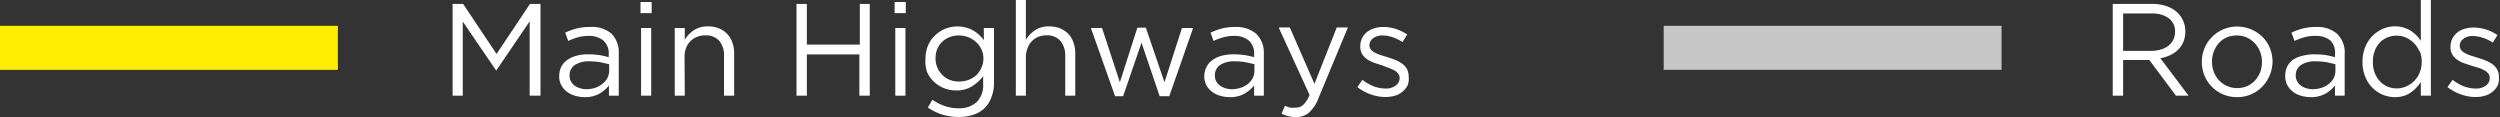 <?xml version="1.0" encoding="utf-8"?>
<svg xmlns="http://www.w3.org/2000/svg" viewBox="0 0 224.2 10.5">
  <rect x="0" y="0" width="224.2" height="10.5" fill="#333333" stroke="none"/>
  <g data-name="Layer 2" id="Layer_2">
    <g data-name="Layer 1" id="Layer_1-2">
      <path d="M44.5,6.33h0l-3-4.4V8.58h-.91V.35h.94l3,4.49,3-4.49h.94V8.58H47.5V1.92Z" style="fill:#fff"/>
      <path d="M51.82,3.35a5.58,5.58,0,0,0-.86.32l-.27-.74a5.42,5.42,0,0,1,1-.37,4.74,4.74,0,0,1,1.19-.14A2.75,2.75,0,0,1,54.82,3a2.39,2.39,0,0,1,.67,1.83V8.58h-.88V7.67a3.1,3.1,0,0,1-.85.73,2.61,2.61,0,0,1-1.34.31,2.87,2.87,0,0,1-.83-.12,2.06,2.06,0,0,1-.73-.35,1.77,1.77,0,0,1-.52-.6,1.67,1.67,0,0,1-.19-.83A1.9,1.9,0,0,1,50.33,6a1.7,1.7,0,0,1,.54-.62A2.58,2.58,0,0,1,51.69,5a4.33,4.33,0,0,1,1.06-.13,7.42,7.42,0,0,1,1,.07,7.35,7.35,0,0,1,.84.19V4.88a1.55,1.55,0,0,0-.47-1.24,2,2,0,0,0-1.34-.42A3.37,3.37,0,0,0,51.82,3.35Zm-.29,2.49a1.11,1.11,0,0,0-.45.93,1.08,1.08,0,0,0,.12.52,1.1,1.1,0,0,0,.33.38,1.4,1.4,0,0,0,.49.24A1.85,1.85,0,0,0,52.6,8a2.56,2.56,0,0,0,.79-.13A1.87,1.87,0,0,0,54,7.53,1.57,1.57,0,0,0,54.47,7a1.46,1.46,0,0,0,.16-.66V5.76l-.78-.18a6,6,0,0,0-1-.08A2.26,2.26,0,0,0,51.53,5.84Z" style="fill:#fff"/>
      <path d="M57.44,1.18v-1h1v1Zm.05,7.4V2.51h.91V8.58Z" style="fill:#fff"/>
      <path d="M61.41,8.58h-.9V2.51h.9V3.56a2.78,2.78,0,0,1,.8-.84,2.2,2.2,0,0,1,1.28-.35,2.48,2.48,0,0,1,1,.18,2.11,2.11,0,0,1,.73.5,2.14,2.14,0,0,1,.46.77,2.86,2.86,0,0,1,.16,1V8.58h-.91V5a2,2,0,0,0-.43-1.34,1.58,1.58,0,0,0-1.25-.49,1.88,1.88,0,0,0-.72.13,1.69,1.69,0,0,0-1,1,2.11,2.11,0,0,0-.14.77Z" style="fill:#fff"/>
      <path d="M72.36,4.88v3.7h-.93V.35h.93V4h4.75V.35H78V8.58h-.93V4.88Z" style="fill:#fff"/>
      <path d="M80.23,1.18v-1h1v1Zm.06,7.4V2.51h.91V8.58Z" style="fill:#fff"/>
      <path d="M88.87,8.82a2.49,2.49,0,0,1-.62.92,2.57,2.57,0,0,1-1,.56,3.89,3.89,0,0,1-1.27.19,5,5,0,0,1-1.46-.21,4.69,4.69,0,0,1-1.31-.64l.41-.7a4.33,4.33,0,0,0,1.11.57,3.78,3.78,0,0,0,1.23.2,2.31,2.31,0,0,0,1.61-.54,2.1,2.1,0,0,0,.6-1.62V6.83a3.83,3.83,0,0,1-1,.91,2.56,2.56,0,0,1-1.41.37,3,3,0,0,1-1.07-.19,2.79,2.79,0,0,1-.91-.57,2.64,2.64,0,0,1-.64-.89A2.92,2.92,0,0,1,83,5.26a2.94,2.94,0,0,1,.24-1.21,2.68,2.68,0,0,1,.64-.9,2.93,2.93,0,0,1,.92-.58,3,3,0,0,1,1.06-.2,2.77,2.77,0,0,1,.78.11,2.68,2.68,0,0,1,.65.26,2.83,2.83,0,0,1,.52.39,3.08,3.08,0,0,1,.42.47V2.51h.91v5A3.42,3.42,0,0,1,88.87,8.82ZM88,4.39a2.13,2.13,0,0,0-.5-.65,2.42,2.42,0,0,0-.71-.42A2.39,2.39,0,0,0,86,3.18a2.16,2.16,0,0,0-.81.14,1.84,1.84,0,0,0-.67.41,1.79,1.79,0,0,0-.46.65,2.15,2.15,0,0,0-.16.85,2.08,2.08,0,0,0,.17.85,2,2,0,0,0,.46.66,1.88,1.88,0,0,0,.67.43,2.14,2.14,0,0,0,.8.14,2.39,2.39,0,0,0,.84-.14,2.42,2.42,0,0,0,.71-.42A2.13,2.13,0,0,0,88,6.1a1.86,1.86,0,0,0,.19-.85A1.87,1.87,0,0,0,88,4.39Z" style="fill:#fff"/>
      <path d="M92,8.58h-.9V0H92V3.56a3,3,0,0,1,.8-.84,2.21,2.21,0,0,1,1.29-.35,2.55,2.55,0,0,1,1,.18,2.21,2.21,0,0,1,.73.5,2.12,2.12,0,0,1,.45.77,2.86,2.86,0,0,1,.16,1V8.58h-.9V5a2,2,0,0,0-.44-1.34,1.56,1.56,0,0,0-1.24-.49,2,2,0,0,0-.73.13,1.74,1.74,0,0,0-.58.39,1.8,1.8,0,0,0-.38.61A2.11,2.11,0,0,0,92,5.1Z" style="fill:#fff"/>
      <path d="M104.43,7.38,106,2.51H107l-2.14,6.12H104l-1.63-4.8-1.65,4.8H100L97.83,2.51h1l1.6,4.87L102,2.48h.76Z" style="fill:#fff"/>
      <path d="M109.69,3.35a5.58,5.58,0,0,0-.86.32l-.27-.74a6,6,0,0,1,1-.37,4.74,4.74,0,0,1,1.19-.14,2.75,2.75,0,0,1,1.92.62,2.39,2.39,0,0,1,.67,1.83V8.58h-.87V7.67a3.31,3.31,0,0,1-.86.73,2.58,2.58,0,0,1-1.34.31,2.87,2.87,0,0,1-.83-.12,2.06,2.06,0,0,1-.73-.35,1.77,1.77,0,0,1-.52-.6,1.67,1.67,0,0,1-.19-.83A1.9,1.9,0,0,1,108.2,6a1.7,1.7,0,0,1,.54-.62,2.58,2.58,0,0,1,.82-.38,4.33,4.33,0,0,1,1.06-.13,7.42,7.42,0,0,1,1,.07,8,8,0,0,1,.85.19V4.88A1.55,1.55,0,0,0,112,3.64a2,2,0,0,0-1.34-.42A3.37,3.37,0,0,0,109.69,3.35Zm-.29,2.49a1.11,1.11,0,0,0-.45.93,1.08,1.08,0,0,0,.12.52,1.1,1.1,0,0,0,.33.38,1.4,1.4,0,0,0,.49.24,1.85,1.85,0,0,0,.58.09,2.56,2.56,0,0,0,.79-.13,2,2,0,0,0,.65-.34,1.66,1.66,0,0,0,.43-.52,1.46,1.46,0,0,0,.16-.66V5.76l-.78-.18a6,6,0,0,0-1-.08A2.26,2.26,0,0,0,109.4,5.84Z" style="fill:#fff"/>
      <path d="M118.25,8.78a3.32,3.32,0,0,1-.87,1.33,1.77,1.77,0,0,1-1.16.39,2.88,2.88,0,0,1-.68-.08,2.53,2.53,0,0,1-.61-.23l.31-.71a2.35,2.35,0,0,0,.44.17,2.44,2.44,0,0,0,.51,0,1,1,0,0,0,.69-.25,2.52,2.52,0,0,0,.56-.89l-2.77-6.05h1l2.21,5.06,2-5.06h1Z" style="fill:#fff"/>
      <path d="M126.24,7.65a2,2,0,0,1-.46.57,1.93,1.93,0,0,1-.68.36,3,3,0,0,1-.86.12,3.94,3.94,0,0,1-1.33-.24,4.21,4.21,0,0,1-1.18-.65l.45-.65a4.43,4.43,0,0,0,1,.58,3.17,3.17,0,0,0,1.08.2,1.48,1.48,0,0,0,.9-.26.83.83,0,0,0,.36-.71V7a.59.59,0,0,0-.13-.39,1.18,1.18,0,0,0-.33-.29,3.77,3.77,0,0,0-.49-.22L124,5.88l-.71-.23a3.25,3.25,0,0,1-.65-.31,1.62,1.62,0,0,1-.47-.47,1.31,1.31,0,0,1-.18-.71v0a1.64,1.64,0,0,1,.15-.71,1.68,1.68,0,0,1,.43-.56,2.08,2.08,0,0,1,.66-.35,2.78,2.78,0,0,1,.83-.12,3.77,3.77,0,0,1,1.14.18,4.59,4.59,0,0,1,1,.49l-.42.68a4.22,4.22,0,0,0-.88-.43,3,3,0,0,0-.91-.16,1.34,1.34,0,0,0-.86.26.77.77,0,0,0-.32.63v0a.56.56,0,0,0,.13.37,1,1,0,0,0,.35.27,2.59,2.59,0,0,0,.5.22l.58.18c.24.08.47.15.7.24a2.88,2.88,0,0,1,.63.33,1.62,1.62,0,0,1,.46.48,1.37,1.37,0,0,1,.17.7v0A1.74,1.74,0,0,1,126.24,7.65Z" style="fill:#fff"/>
      <path d="M195.14,8.58l-2.39-3.2H190.4v3.2h-.93V.35H193a3.88,3.88,0,0,1,1.23.18,2.67,2.67,0,0,1,.93.5,2.27,2.27,0,0,1,.6.78,2.33,2.33,0,0,1,.22,1,2.45,2.45,0,0,1-.17.93,2.08,2.08,0,0,1-.46.7,2.5,2.5,0,0,1-.72.5,3.19,3.19,0,0,1-.89.28l2.53,3.36Zm-.64-6.94A2.46,2.46,0,0,0,193,1.21H190.4V4.56h2.53a2.86,2.86,0,0,0,.85-.12,2.05,2.05,0,0,0,.68-.33,1.77,1.77,0,0,0,.44-.54,1.66,1.66,0,0,0,.16-.72A1.45,1.45,0,0,0,194.5,1.64Z" style="fill:#fff"/>
      <path d="M203.54,6.77a3.27,3.27,0,0,1-.66,1,3.17,3.17,0,0,1-1,.69,3.13,3.13,0,0,1-1.27.25,3.13,3.13,0,0,1-2.25-.93,3,3,0,0,1-.66-1,3.12,3.12,0,0,1-.24-1.22,3.21,3.21,0,0,1,.24-1.23,3,3,0,0,1,.66-1,3.08,3.08,0,0,1,1-.69,3.18,3.18,0,0,1,1.28-.26,3.24,3.24,0,0,1,2.27.94,3.16,3.16,0,0,1,.66,1,3.31,3.31,0,0,1,.23,1.22A3.21,3.21,0,0,1,203.54,6.77Zm-.86-2.14a2.23,2.23,0,0,0-.48-.76,2.43,2.43,0,0,0-.71-.51,2.34,2.34,0,0,0-1.8,0,2,2,0,0,0-.7.5,2.58,2.58,0,0,0-.45.75,2.55,2.55,0,0,0-.17.92,2.6,2.6,0,0,0,.17.93,2.39,2.39,0,0,0,.47.75,2.23,2.23,0,0,0,.71.5,2.11,2.11,0,0,0,.9.19,2.19,2.19,0,0,0,.9-.18,2.12,2.12,0,0,0,.71-.5,2.43,2.43,0,0,0,.46-.74,2.54,2.54,0,0,0,.16-.92A2.4,2.4,0,0,0,202.68,4.63Z" style="fill:#fff"/>
      <path d="M206.63,3.35a5.58,5.58,0,0,0-.86.32l-.27-.74a5.42,5.42,0,0,1,1-.37,4.68,4.68,0,0,1,1.19-.14,2.71,2.71,0,0,1,1.91.62,2.35,2.35,0,0,1,.67,1.83V8.58h-.87V7.67a3.1,3.1,0,0,1-.85.73,2.61,2.61,0,0,1-1.34.31,2.87,2.87,0,0,1-.83-.12,2.06,2.06,0,0,1-.73-.35,1.77,1.77,0,0,1-.52-.6,1.67,1.67,0,0,1-.19-.83,1.9,1.9,0,0,1,.18-.85,1.7,1.7,0,0,1,.54-.62A2.58,2.58,0,0,1,206.5,5a4.33,4.33,0,0,1,1.06-.13,7.42,7.42,0,0,1,1,.07,7.35,7.35,0,0,1,.84.19V4.88A1.55,1.55,0,0,0,209,3.64a2,2,0,0,0-1.34-.42A3.37,3.37,0,0,0,206.63,3.35Zm-.29,2.49a1.12,1.12,0,0,0-.46.93,1.08,1.08,0,0,0,.13.52,1.1,1.1,0,0,0,.33.38,1.32,1.32,0,0,0,.49.24,1.85,1.85,0,0,0,.58.09,2.56,2.56,0,0,0,.79-.13,1.87,1.87,0,0,0,.64-.34,1.57,1.57,0,0,0,.44-.52,1.46,1.46,0,0,0,.16-.66V5.76l-.78-.18a6.08,6.08,0,0,0-1-.08A2.24,2.24,0,0,0,206.34,5.84Z" style="fill:#fff"/>
      <path d="M217.1,8.58V7.36a4,4,0,0,1-.42.52,2.64,2.64,0,0,1-.51.43,2.16,2.16,0,0,1-.63.3,2.61,2.61,0,0,1-.77.1,2.87,2.87,0,0,1-1.07-.21,2.88,2.88,0,0,1-1.58-1.61,3.34,3.34,0,0,1-.25-1.34,3.34,3.34,0,0,1,.25-1.34,3,3,0,0,1,.65-1,3.19,3.19,0,0,1,.93-.63,2.88,2.88,0,0,1,1.07-.22,2.72,2.72,0,0,1,.78.11,3.1,3.1,0,0,1,.64.28,3.35,3.35,0,0,1,.51.42,3.06,3.06,0,0,1,.4.49V0H218V8.58Zm-.14-4a2.41,2.41,0,0,0-.5-.74,2.33,2.33,0,0,0-.7-.47,2,2,0,0,0-.82-.17,2.13,2.13,0,0,0-.84.16,1.89,1.89,0,0,0-.67.45,2.21,2.21,0,0,0-.46.74,2.78,2.78,0,0,0-.17,1,2.7,2.7,0,0,0,.17,1,2.32,2.32,0,0,0,.46.74,2,2,0,0,0,.69.48,2.22,2.22,0,0,0,.82.16,2.15,2.15,0,0,0,.82-.17A2.24,2.24,0,0,0,217,6.5a2.49,2.49,0,0,0,.18-1A2.49,2.49,0,0,0,217,4.58Z" style="fill:#fff"/>
      <path d="M224,7.65a1.68,1.68,0,0,1-.46.57,1.84,1.84,0,0,1-.68.36,2.86,2.86,0,0,1-.85.12,3.94,3.94,0,0,1-1.33-.24,4.27,4.27,0,0,1-1.19-.65l.46-.65a4.23,4.23,0,0,0,1,.58,3.17,3.17,0,0,0,1.08.2,1.48,1.48,0,0,0,.9-.26.82.82,0,0,0,.35-.71V7a.65.65,0,0,0-.12-.39,1.18,1.18,0,0,0-.33-.29,3.77,3.77,0,0,0-.49-.22l-.57-.17-.71-.23a3,3,0,0,1-.65-.31,1.62,1.62,0,0,1-.47-.47,1.31,1.31,0,0,1-.18-.71v0a1.64,1.64,0,0,1,.15-.71,1.68,1.68,0,0,1,.43-.56,1.89,1.89,0,0,1,.66-.35,2.73,2.73,0,0,1,.83-.12,3.87,3.87,0,0,1,1.14.18,4.33,4.33,0,0,1,1,.49l-.41.68a4.06,4.06,0,0,0-.89-.43,3,3,0,0,0-.91-.16,1.31,1.31,0,0,0-.85.26.75.75,0,0,0-.32.63v0a.56.56,0,0,0,.13.37.93.93,0,0,0,.34.27,3.28,3.28,0,0,0,.5.22l.59.18c.24.08.47.15.7.24a3.13,3.13,0,0,1,.63.33,1.47,1.47,0,0,1,.45.48,1.28,1.28,0,0,1,.17.7v0A1.62,1.62,0,0,1,224,7.65Z" style="fill:#fff"/>
      <line style="fill:none;stroke:#ffed00;stroke-width:3.948px" x2="30.3" y1="4.29" y2="4.29"/>
      <line style="fill:none;stroke:#c6c6c6;stroke-width:3.948px" x1="149.2" x2="179.5" y1="4.29" y2="4.29"/>
    </g>
  </g>
</svg>